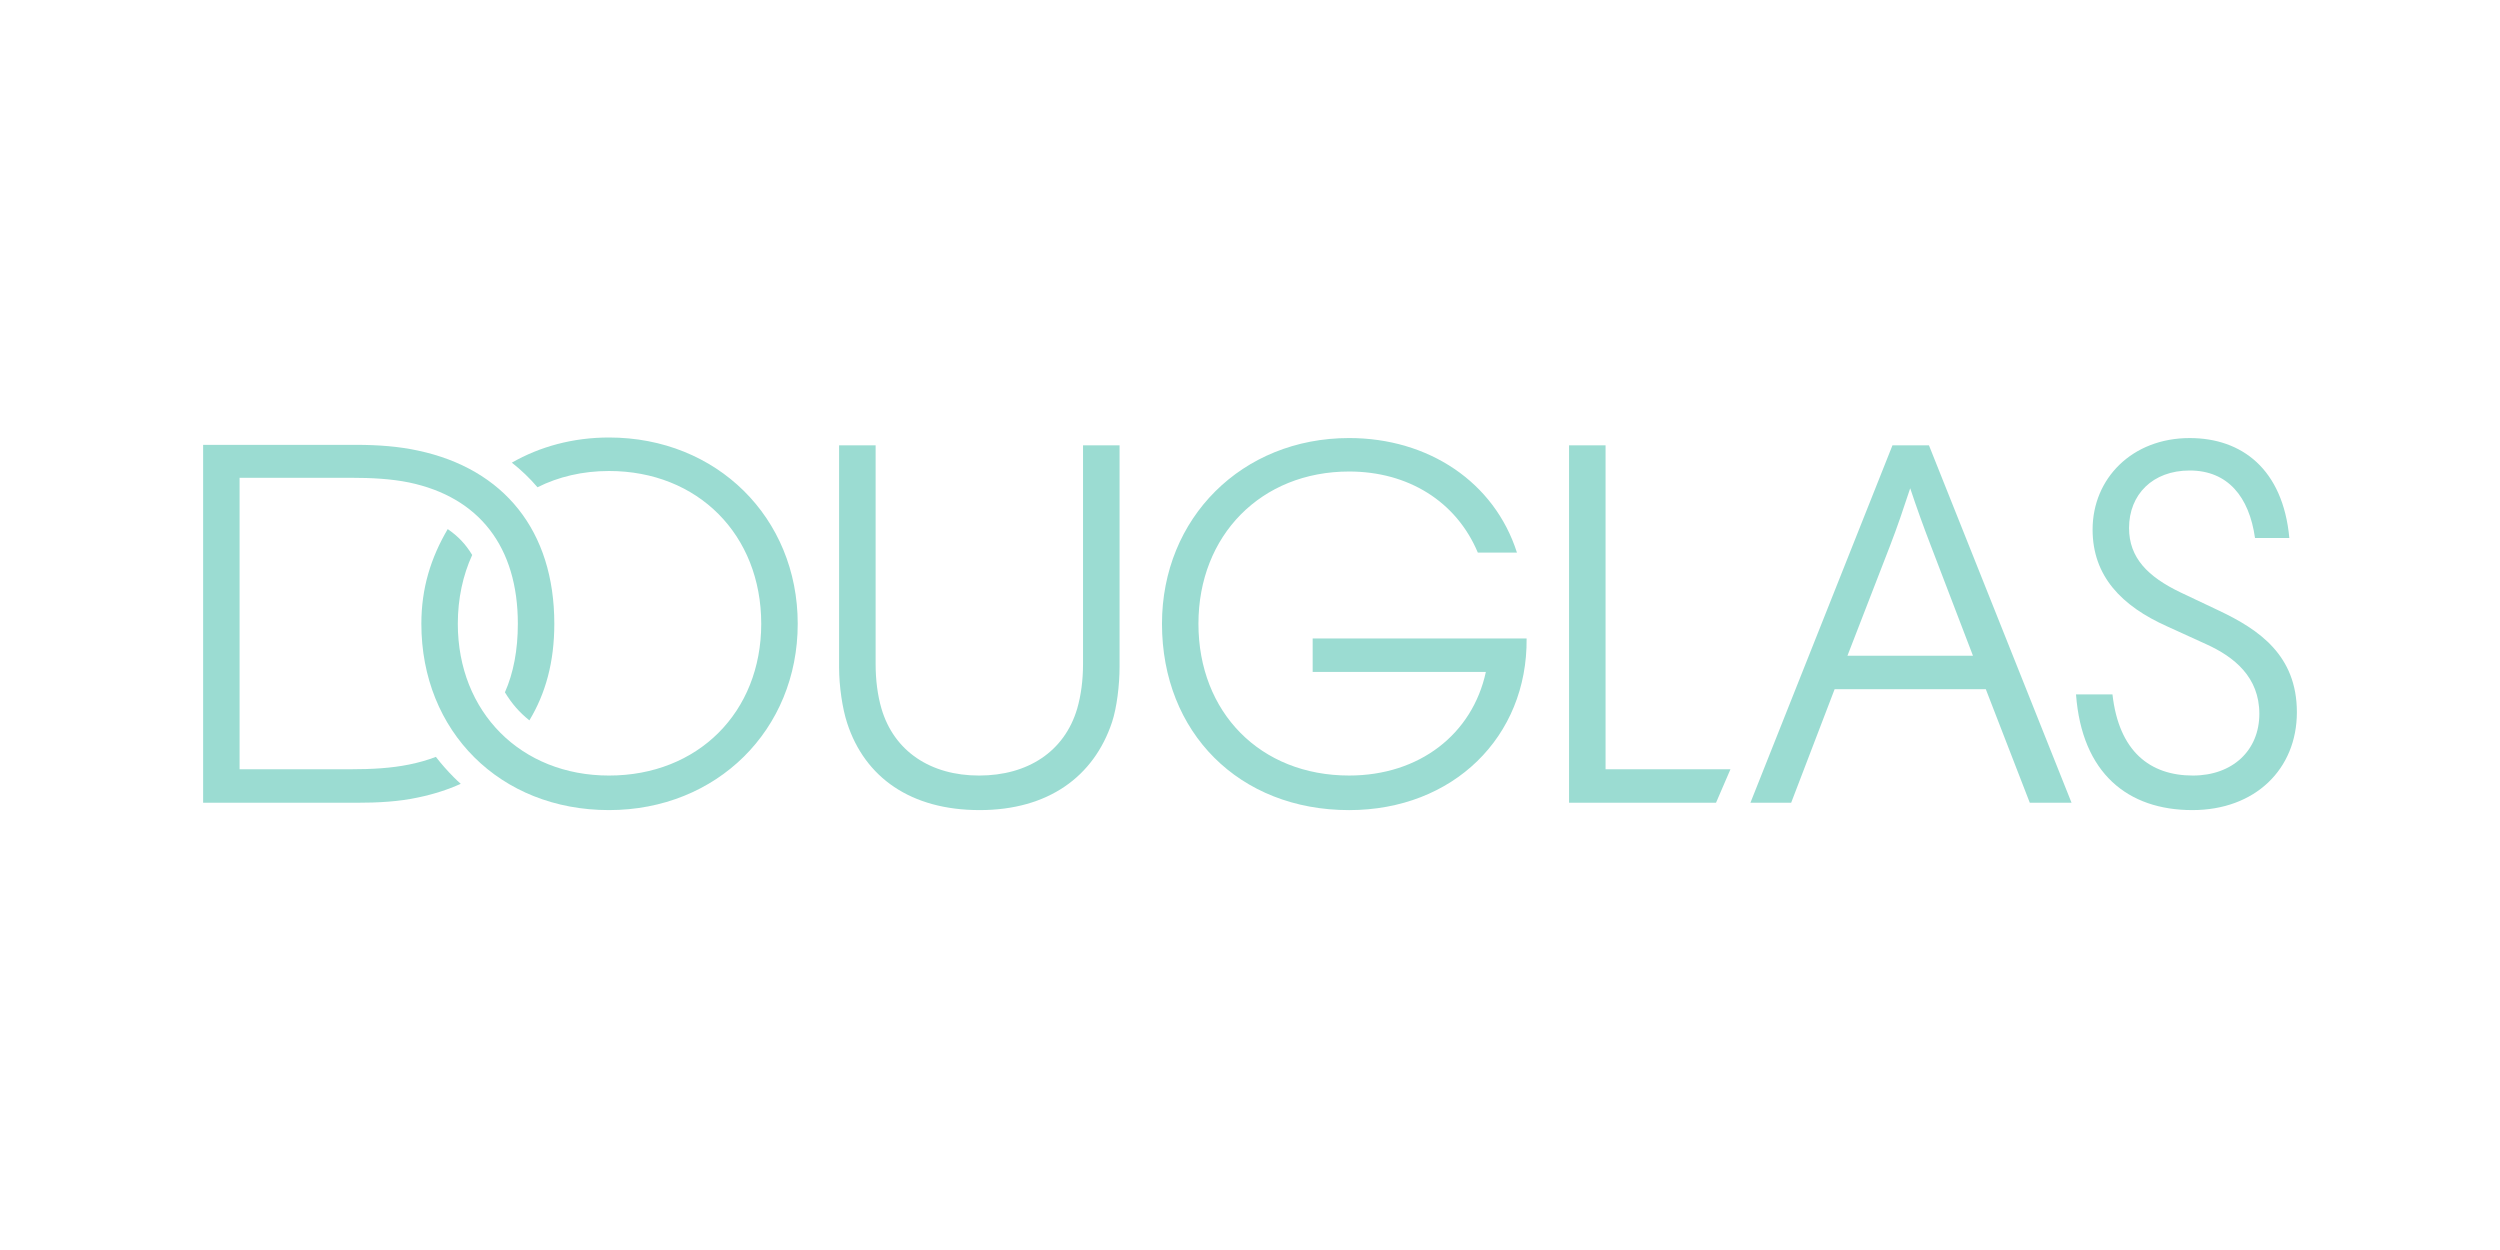 <svg width="160" height="80" viewBox="0 0 160 80" fill="none" xmlns="http://www.w3.org/2000/svg">
<path fill-rule="evenodd" clip-rule="evenodd" d="M69.314 42.503C69.314 43.538 69.183 44.511 68.941 45.349C68.133 48.096 65.78 49.635 62.659 49.635C59.572 49.635 57.221 48.096 56.413 45.349C56.169 44.511 56.04 43.538 56.04 42.503V28.501H53.702V42.736C53.702 43.908 53.912 45.349 54.221 46.285C55.353 49.761 58.297 51.846 62.695 51.846C67.085 51.846 70.01 49.702 71.17 46.217C71.479 45.282 71.652 43.841 71.652 42.668V28.501H69.314V42.503Z" fill="#9BDCD2"/>
<path fill-rule="evenodd" clip-rule="evenodd" d="M142.027 39.086L139.553 37.914C137.46 36.911 136.259 35.7 136.259 33.794C136.259 31.65 137.769 30.112 140.139 30.112C142.574 30.112 143.947 31.786 144.321 34.433H146.518C146.108 30.012 143.466 28.036 140.139 28.036C136.464 28.036 133.926 30.613 133.926 33.893C133.926 36.873 135.782 38.786 138.698 40.089L141.2 41.23C142.995 42.042 144.598 43.337 144.598 45.684C144.598 48.029 142.882 49.635 140.344 49.635C137.601 49.635 135.609 48.092 135.198 44.442H132.865C133.239 49.502 136.192 51.846 140.312 51.846C144.321 51.846 147 49.233 147 45.583C147 41.932 144.565 40.29 142.027 39.086Z" fill="#9BDCD2"/>
<path fill-rule="evenodd" clip-rule="evenodd" d="M126.269 41.965H118.237L120.948 34.967C121.43 33.725 121.843 32.489 122.253 31.249C122.666 32.489 123.109 33.725 123.59 34.967L126.269 41.965ZM121.117 28.503L112.026 51.377H114.634L117.416 44.109H127.092L129.907 51.377H132.579L123.454 28.503H121.117Z" fill="#9BDCD2"/>
<path fill-rule="evenodd" clip-rule="evenodd" d="M102.756 28.502H100.419V51.376H109.825L110.749 49.233H102.756V28.502Z" fill="#9BDCD2"/>
<path fill-rule="evenodd" clip-rule="evenodd" d="M84.011 40.861V43.004H95.095C94.233 46.989 90.839 49.634 86.344 49.634C80.649 49.634 76.7 45.584 76.7 39.921C76.7 34.263 80.714 30.177 86.344 30.177C90.116 30.177 93.205 32.088 94.581 35.367H97.085C95.642 30.848 91.42 28.035 86.344 28.035C79.481 28.035 74.367 33.16 74.367 39.921C74.367 46.887 79.308 51.847 86.344 51.847C93 51.847 97.767 47.156 97.703 40.861H84.011Z" fill="#9BDCD2"/>
<path fill-rule="evenodd" clip-rule="evenodd" d="M38.976 28C36.666 28 34.549 28.584 32.758 29.61C33.361 30.084 33.908 30.609 34.4 31.185C35.735 30.514 37.284 30.144 38.976 30.144C44.67 30.144 48.719 34.228 48.719 39.922C48.719 45.582 44.67 49.635 38.976 49.635C33.348 49.635 29.3 45.582 29.3 39.922C29.3 38.305 29.626 36.82 30.22 35.518C29.799 34.824 29.328 34.327 28.654 33.861C27.57 35.707 26.967 37.645 26.967 39.922C26.967 46.82 32.011 51.846 38.976 51.846C45.871 51.846 51.054 46.719 51.054 39.922C51.054 33.123 45.871 28 38.976 28Z" fill="#9BDCD2"/>
<path fill-rule="evenodd" clip-rule="evenodd" d="M29.038 49.739C28.628 49.328 28.247 48.895 27.897 48.44C27.359 48.645 26.789 48.808 26.178 48.931C25.041 49.163 23.797 49.233 22.438 49.233H15.333V30.578H22.438C23.797 30.578 25.041 30.646 26.178 30.878C30.669 31.818 33.142 34.998 33.142 39.92C33.142 41.605 32.862 43.069 32.315 44.309C32.758 45.035 33.231 45.583 33.881 46.104C34.918 44.379 35.476 42.379 35.476 39.92C35.476 33.964 32.25 30.011 26.757 28.839C25.523 28.57 24.205 28.47 22.78 28.47H13V51.377H22.78C24.205 51.377 25.523 51.305 26.757 51.038C27.744 50.833 28.655 50.541 29.487 50.164C29.332 50.027 29.183 49.885 29.038 49.739Z" fill="#9BDCD2"/>
</svg>
